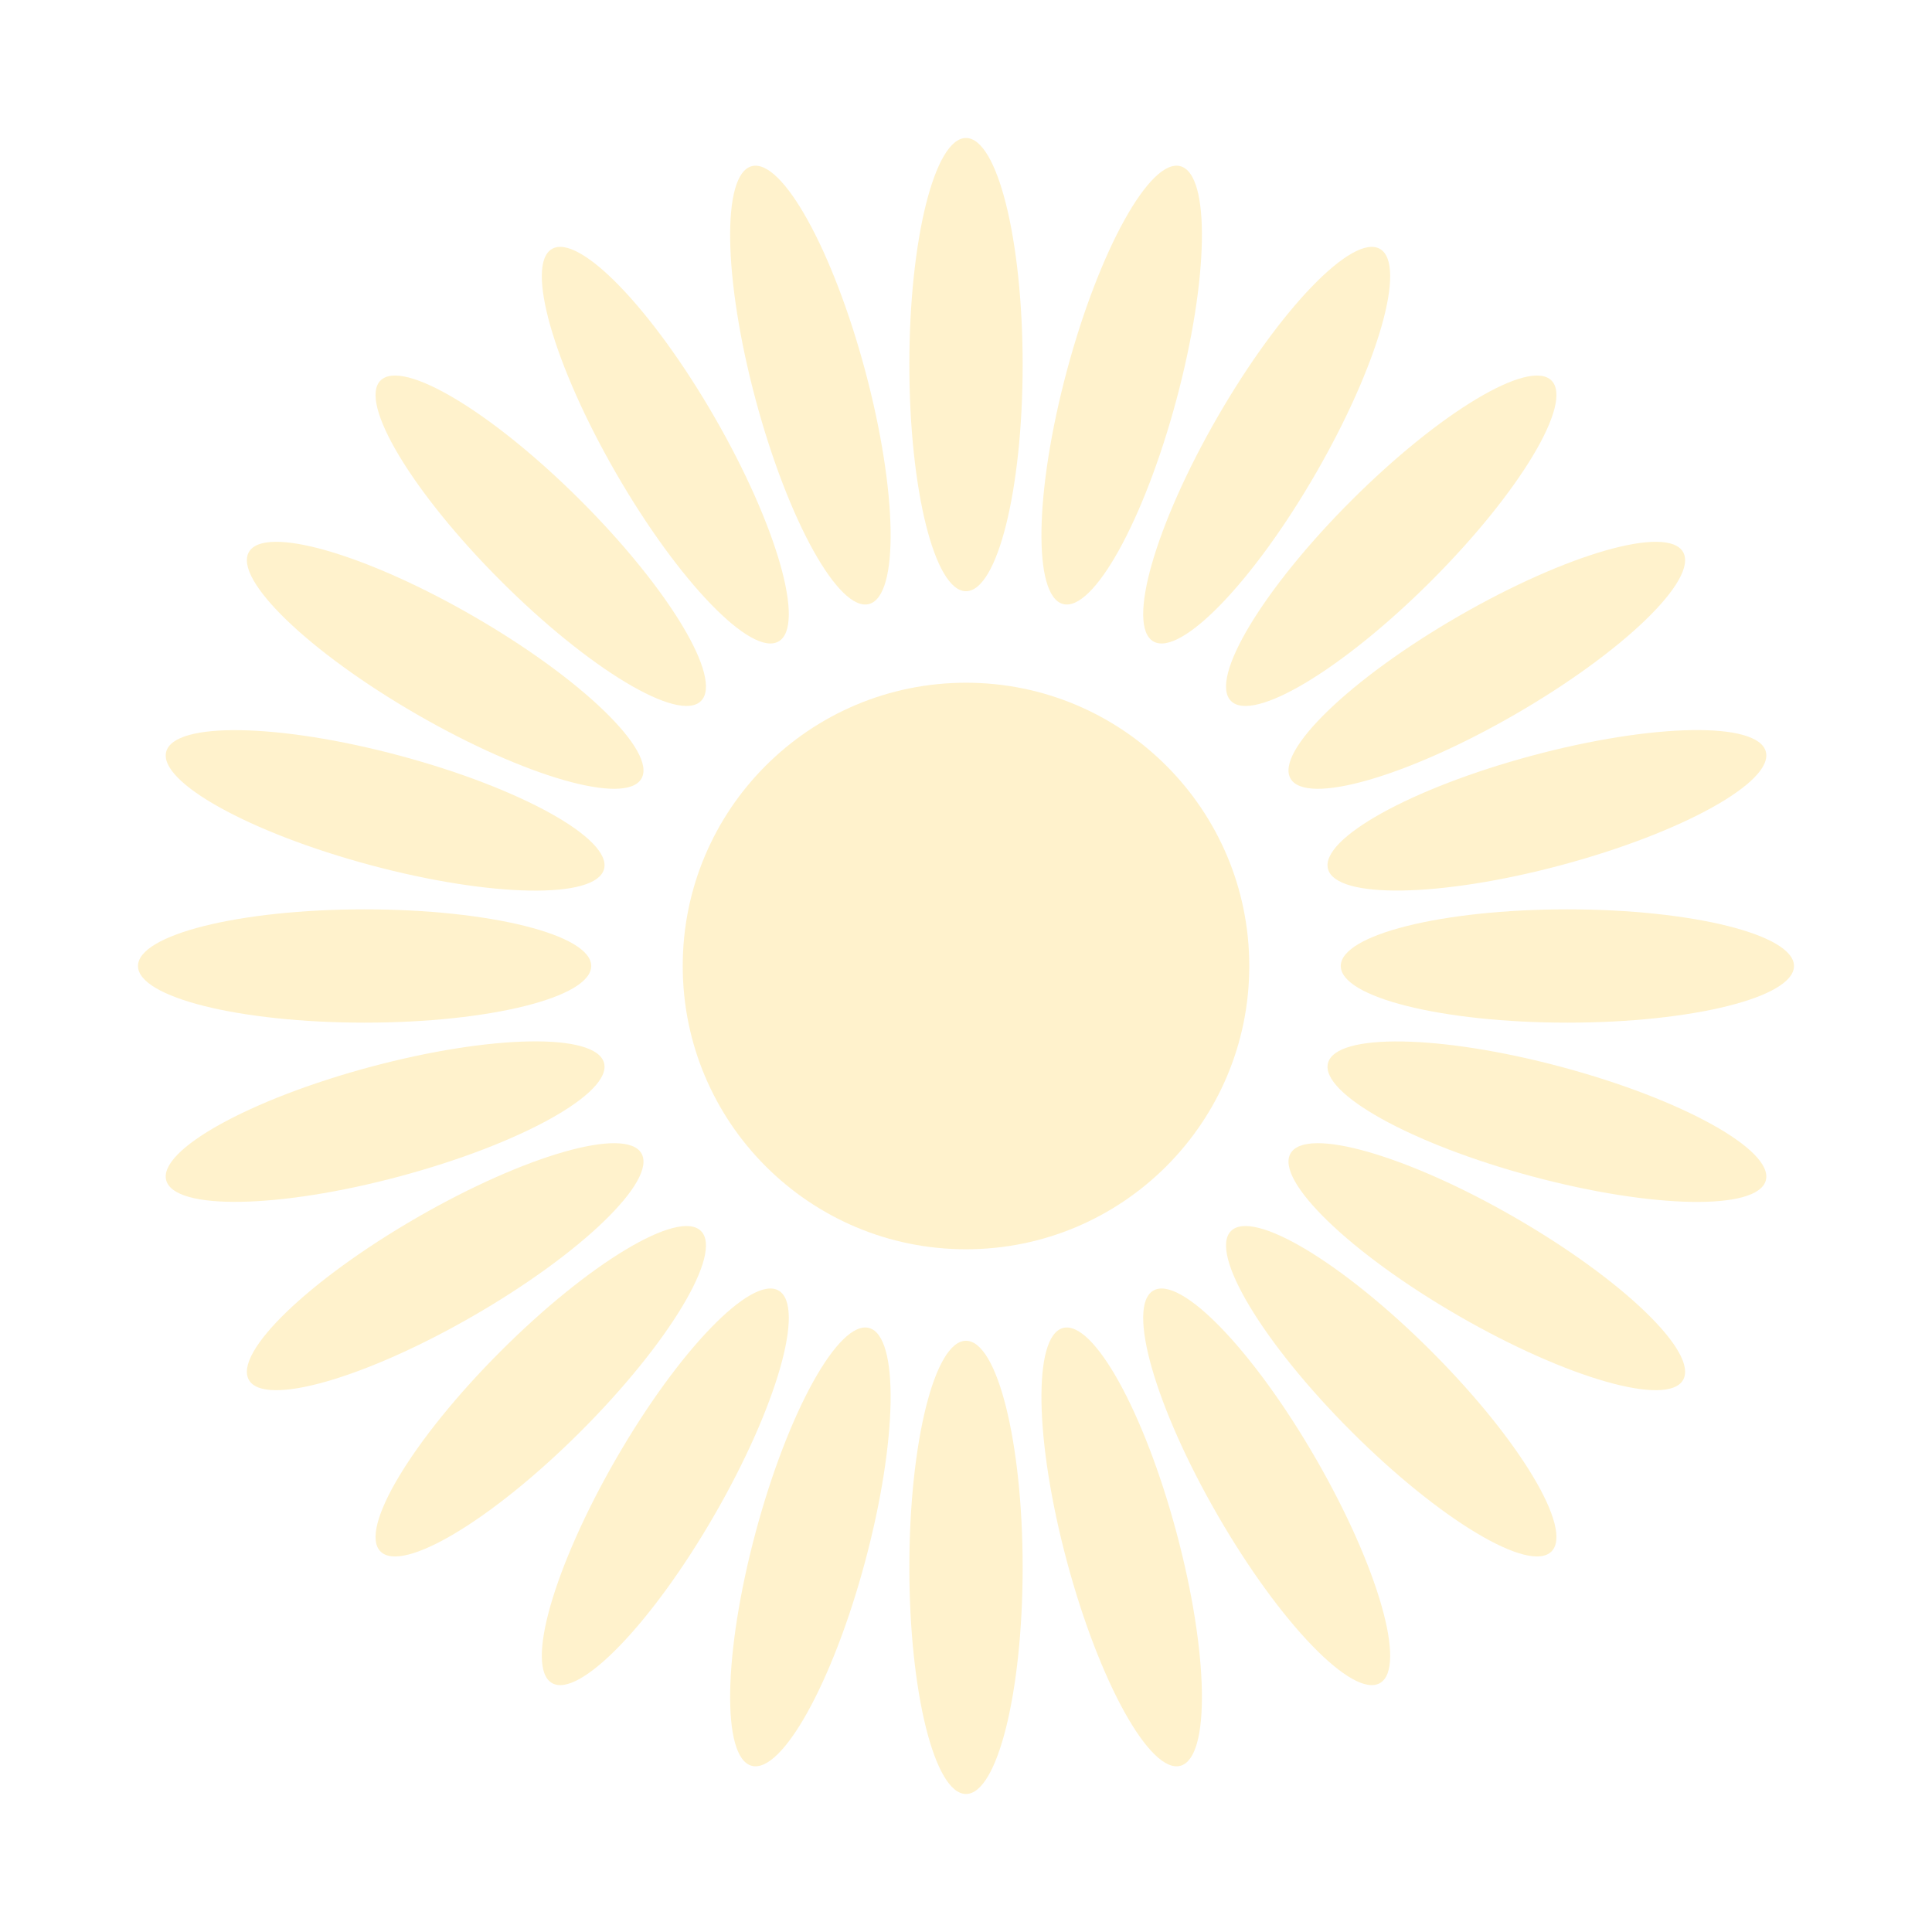 <svg xmlns="http://www.w3.org/2000/svg" xmlns:xlink="http://www.w3.org/1999/xlink" width="140" height="140" viewBox="0 0 140 140"><defs><clipPath id="a"><rect width="140" height="140" transform="translate(-10117 -20828)" fill="#fff" stroke="#707070" stroke-width="1"/></clipPath></defs><g transform="translate(10117 20828)" clip-path="url(#a)"><g transform="translate(11200 -2866)" opacity="0.2"><g transform="translate(-21247 -17892)"><g transform="translate(-60 -60)"><ellipse cx="4.105" cy="16.421" rx="4.105" ry="16.421" transform="translate(55.895)" fill="#ffbf00"/><ellipse cx="4.105" cy="16.421" rx="4.105" ry="16.421" transform="translate(55.895 87.157)" fill="#ffbf00"/><ellipse cx="4.105" cy="16.421" rx="4.105" ry="16.421" transform="matrix(0.966, -0.259, 0.259, 0.966, 40.505, 3.107)" fill="#ffbf00"/><ellipse cx="4.105" cy="16.421" rx="4.105" ry="16.421" transform="matrix(0.966, -0.259, 0.259, 0.966, 63.063, 87.295)" fill="#ffbf00"/><ellipse cx="4.105" cy="16.421" rx="4.105" ry="16.421" transform="translate(26.445 10.091) rotate(-30)" fill="#ffbf00"/><ellipse cx="4.105" cy="16.421" rx="4.105" ry="16.421" transform="translate(70.023 85.572) rotate(-30)" fill="#ffbf00"/><ellipse cx="4.105" cy="16.421" rx="4.105" ry="16.421" transform="translate(14.671 20.476) rotate(-45)" fill="#ffbf00"/><ellipse cx="4.105" cy="16.421" rx="4.105" ry="16.421" transform="translate(76.3 82.106) rotate(-45)" fill="#ffbf00"/><ellipse cx="4.105" cy="16.421" rx="4.105" ry="16.421" transform="translate(5.986 33.555) rotate(-60)" fill="#ffbf00"/><ellipse cx="4.105" cy="16.421" rx="4.105" ry="16.421" transform="translate(81.466 77.134) rotate(-60)" fill="#ffbf00"/><ellipse cx="4.105" cy="16.421" rx="4.105" ry="16.421" transform="matrix(0.259, -0.966, 0.966, 0.259, 0.982, 48.436)" fill="#ffbf00"/><ellipse cx="4.105" cy="16.421" rx="4.105" ry="16.421" transform="matrix(0.259, -0.966, 0.966, 0.259, 85.17, 70.994)" fill="#ffbf00"/><ellipse cx="16.421" cy="4.105" rx="16.421" ry="4.105" transform="translate(0 55.895)" fill="#ffbf00"/><ellipse cx="16.421" cy="4.105" rx="16.421" ry="4.105" transform="translate(87.157 55.895)" fill="#ffbf00"/><ellipse cx="16.421" cy="4.105" rx="16.421" ry="4.105" transform="matrix(0.966, -0.259, 0.259, 0.966, 0.982, 71.564)" fill="#ffbf00"/><ellipse cx="16.421" cy="4.105" rx="16.421" ry="4.105" transform="matrix(0.966, -0.259, 0.259, 0.966, 85.17, 49.006)" fill="#ffbf00"/><ellipse cx="16.421" cy="4.105" rx="16.421" ry="4.105" transform="translate(5.986 86.445) rotate(-30)" fill="#ffbf00"/><ellipse cx="16.421" cy="4.105" rx="16.421" ry="4.105" transform="translate(81.466 42.866) rotate(-30)" fill="#ffbf00"/><ellipse cx="16.421" cy="4.105" rx="16.421" ry="4.105" transform="translate(14.671 99.524) rotate(-45)" fill="#ffbf00"/><ellipse cx="16.421" cy="4.105" rx="16.421" ry="4.105" transform="translate(76.3 37.894) rotate(-45)" fill="#ffbf00"/><ellipse cx="16.421" cy="4.105" rx="16.421" ry="4.105" transform="translate(26.445 109.909) rotate(-60)" fill="#ffbf00"/><ellipse cx="16.421" cy="4.105" rx="16.421" ry="4.105" transform="translate(70.023 34.428) rotate(-60)" fill="#ffbf00"/><ellipse cx="16.421" cy="4.105" rx="16.421" ry="4.105" transform="matrix(0.259, -0.966, 0.966, 0.259, 40.505, 116.893)" fill="#ffbf00"/><ellipse cx="16.421" cy="4.105" rx="16.421" ry="4.105" transform="matrix(0.259, -0.966, 0.966, 0.259, 63.063, 32.705)" fill="#ffbf00"/><circle cx="20.527" cy="20.527" r="20.527" transform="translate(39.473 39.473)" fill="#ffbf00"/></g></g></g></g></svg>